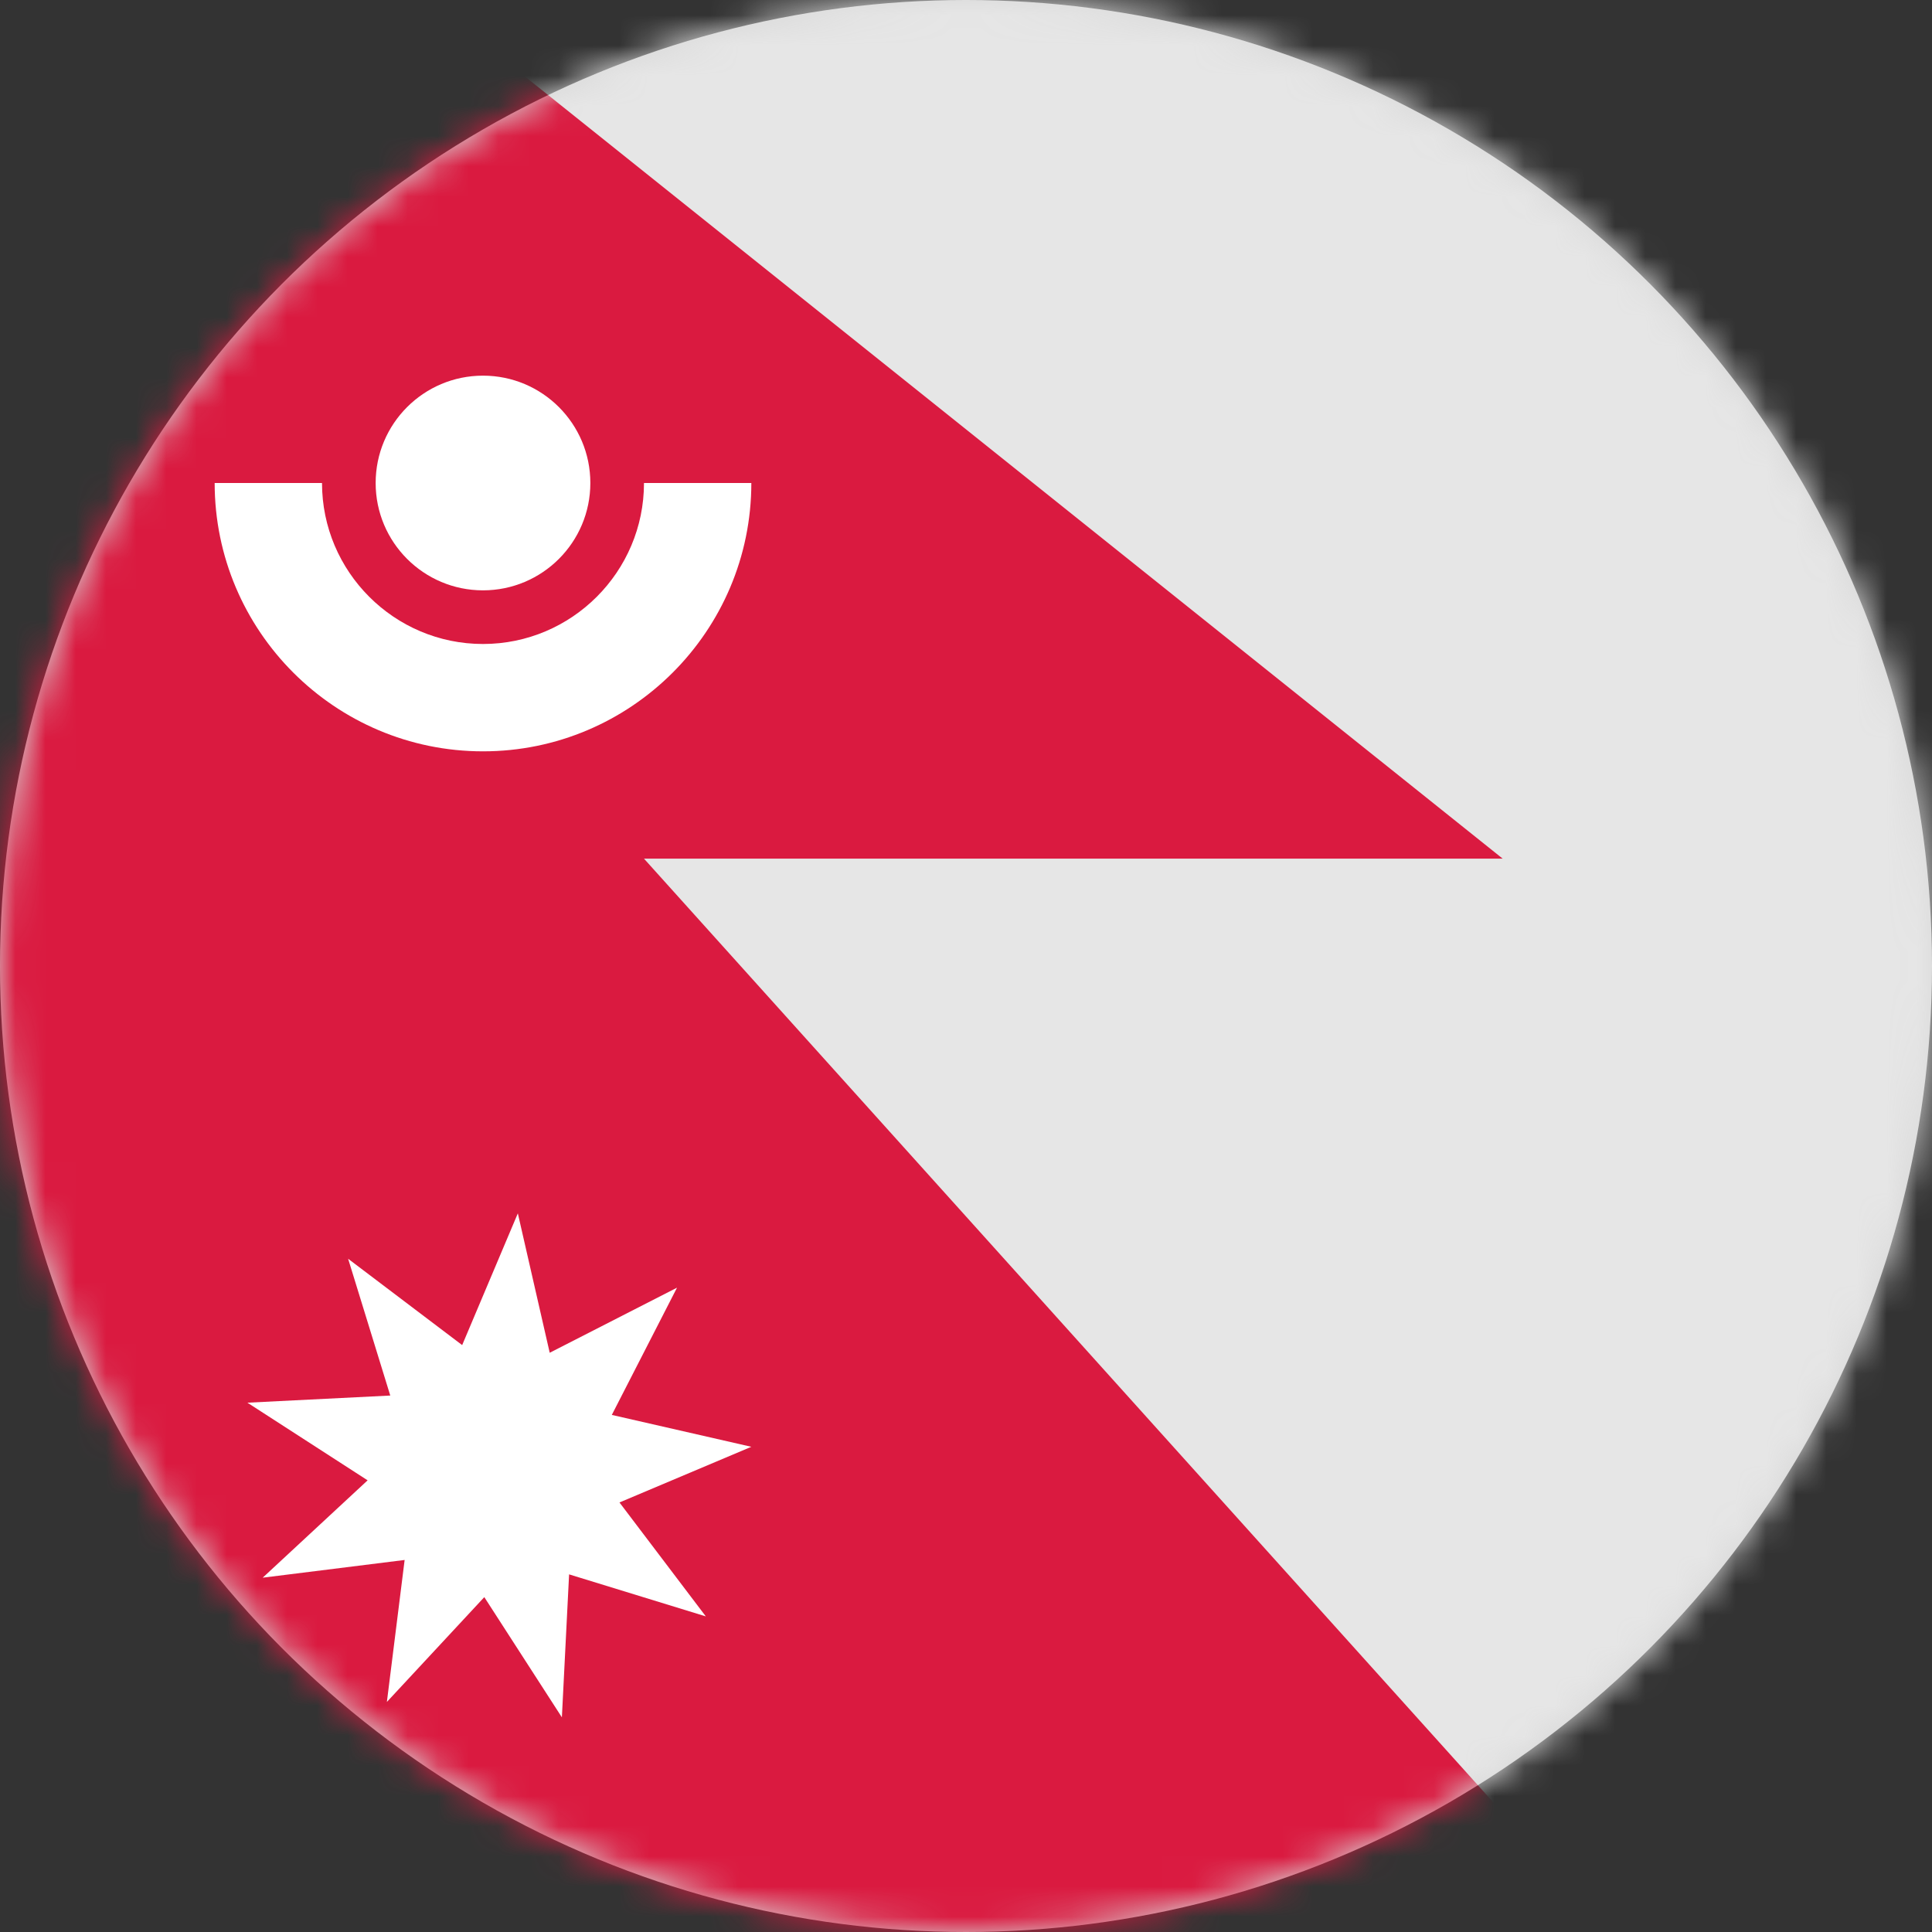 <svg xmlns="http://www.w3.org/2000/svg" xmlns:xlink="http://www.w3.org/1999/xlink" width="64" height="64" viewBox="0 0 64 64">
  <rect x="0" y="0" width="64" height="64" fill="#333333" stroke="none"/>
  <defs>
    <circle id="np-a" cx="32" cy="32" r="32"/>
  </defs>
  <g fill="none" fill-rule="evenodd">
    <mask id="np-b" fill="#fff">
      <use xlink:href="#np-a"/>
    </mask>
    <use fill="#D8D8D8" xlink:href="#np-a"/>
    <g fill-rule="nonzero" mask="url(#np-b)">
      <path fill="#E6E6E6" d="M85.333,60.444 C85.333,62.408 83.741,64 81.778,64 L3.556,64 C1.592,64 0,62.408 0,60.444 L0,3.556 C0,1.592 1.592,0 3.556,0 L81.778,0 C83.741,0 85.333,1.592 85.333,3.556 L85.333,60.444 Z"/>
      <path fill="#DA1A40" d="M21.333,28.444 L49.778,28.444 L14.222,0 L3.556,0 C1.592,0 0,1.592 0,3.556 L0,60.444 C0,62.408 1.592,64 3.556,64 L53.333,64 L21.333,28.444 Z"/>
      <polygon fill="#FFF" points="22.427 42.656 20.267 46.871 24.889 47.927 20.521 49.771 23.381 53.545 18.852 52.153 18.613 56.889 16.043 52.907 12.816 56.379 13.404 51.676 8.702 52.263 12.178 49.038 8.196 46.466 12.928 46.229 11.532 41.698 15.31 44.558 17.154 40.194 18.21 44.812"/>
      <circle cx="16" cy="16" r="3.556" fill="#FFF"/>
      <path fill="#FFF" d="M16,24.889 C11.099,24.889 7.111,20.903 7.111,16 L10.667,16 C10.667,18.94 13.06,21.333 16,21.333 C18.94,21.333 21.333,18.94 21.333,16 L24.889,16 C24.889,20.903 20.901,24.889 16,24.889 Z"/>
    </g>
  </g>
</svg>
